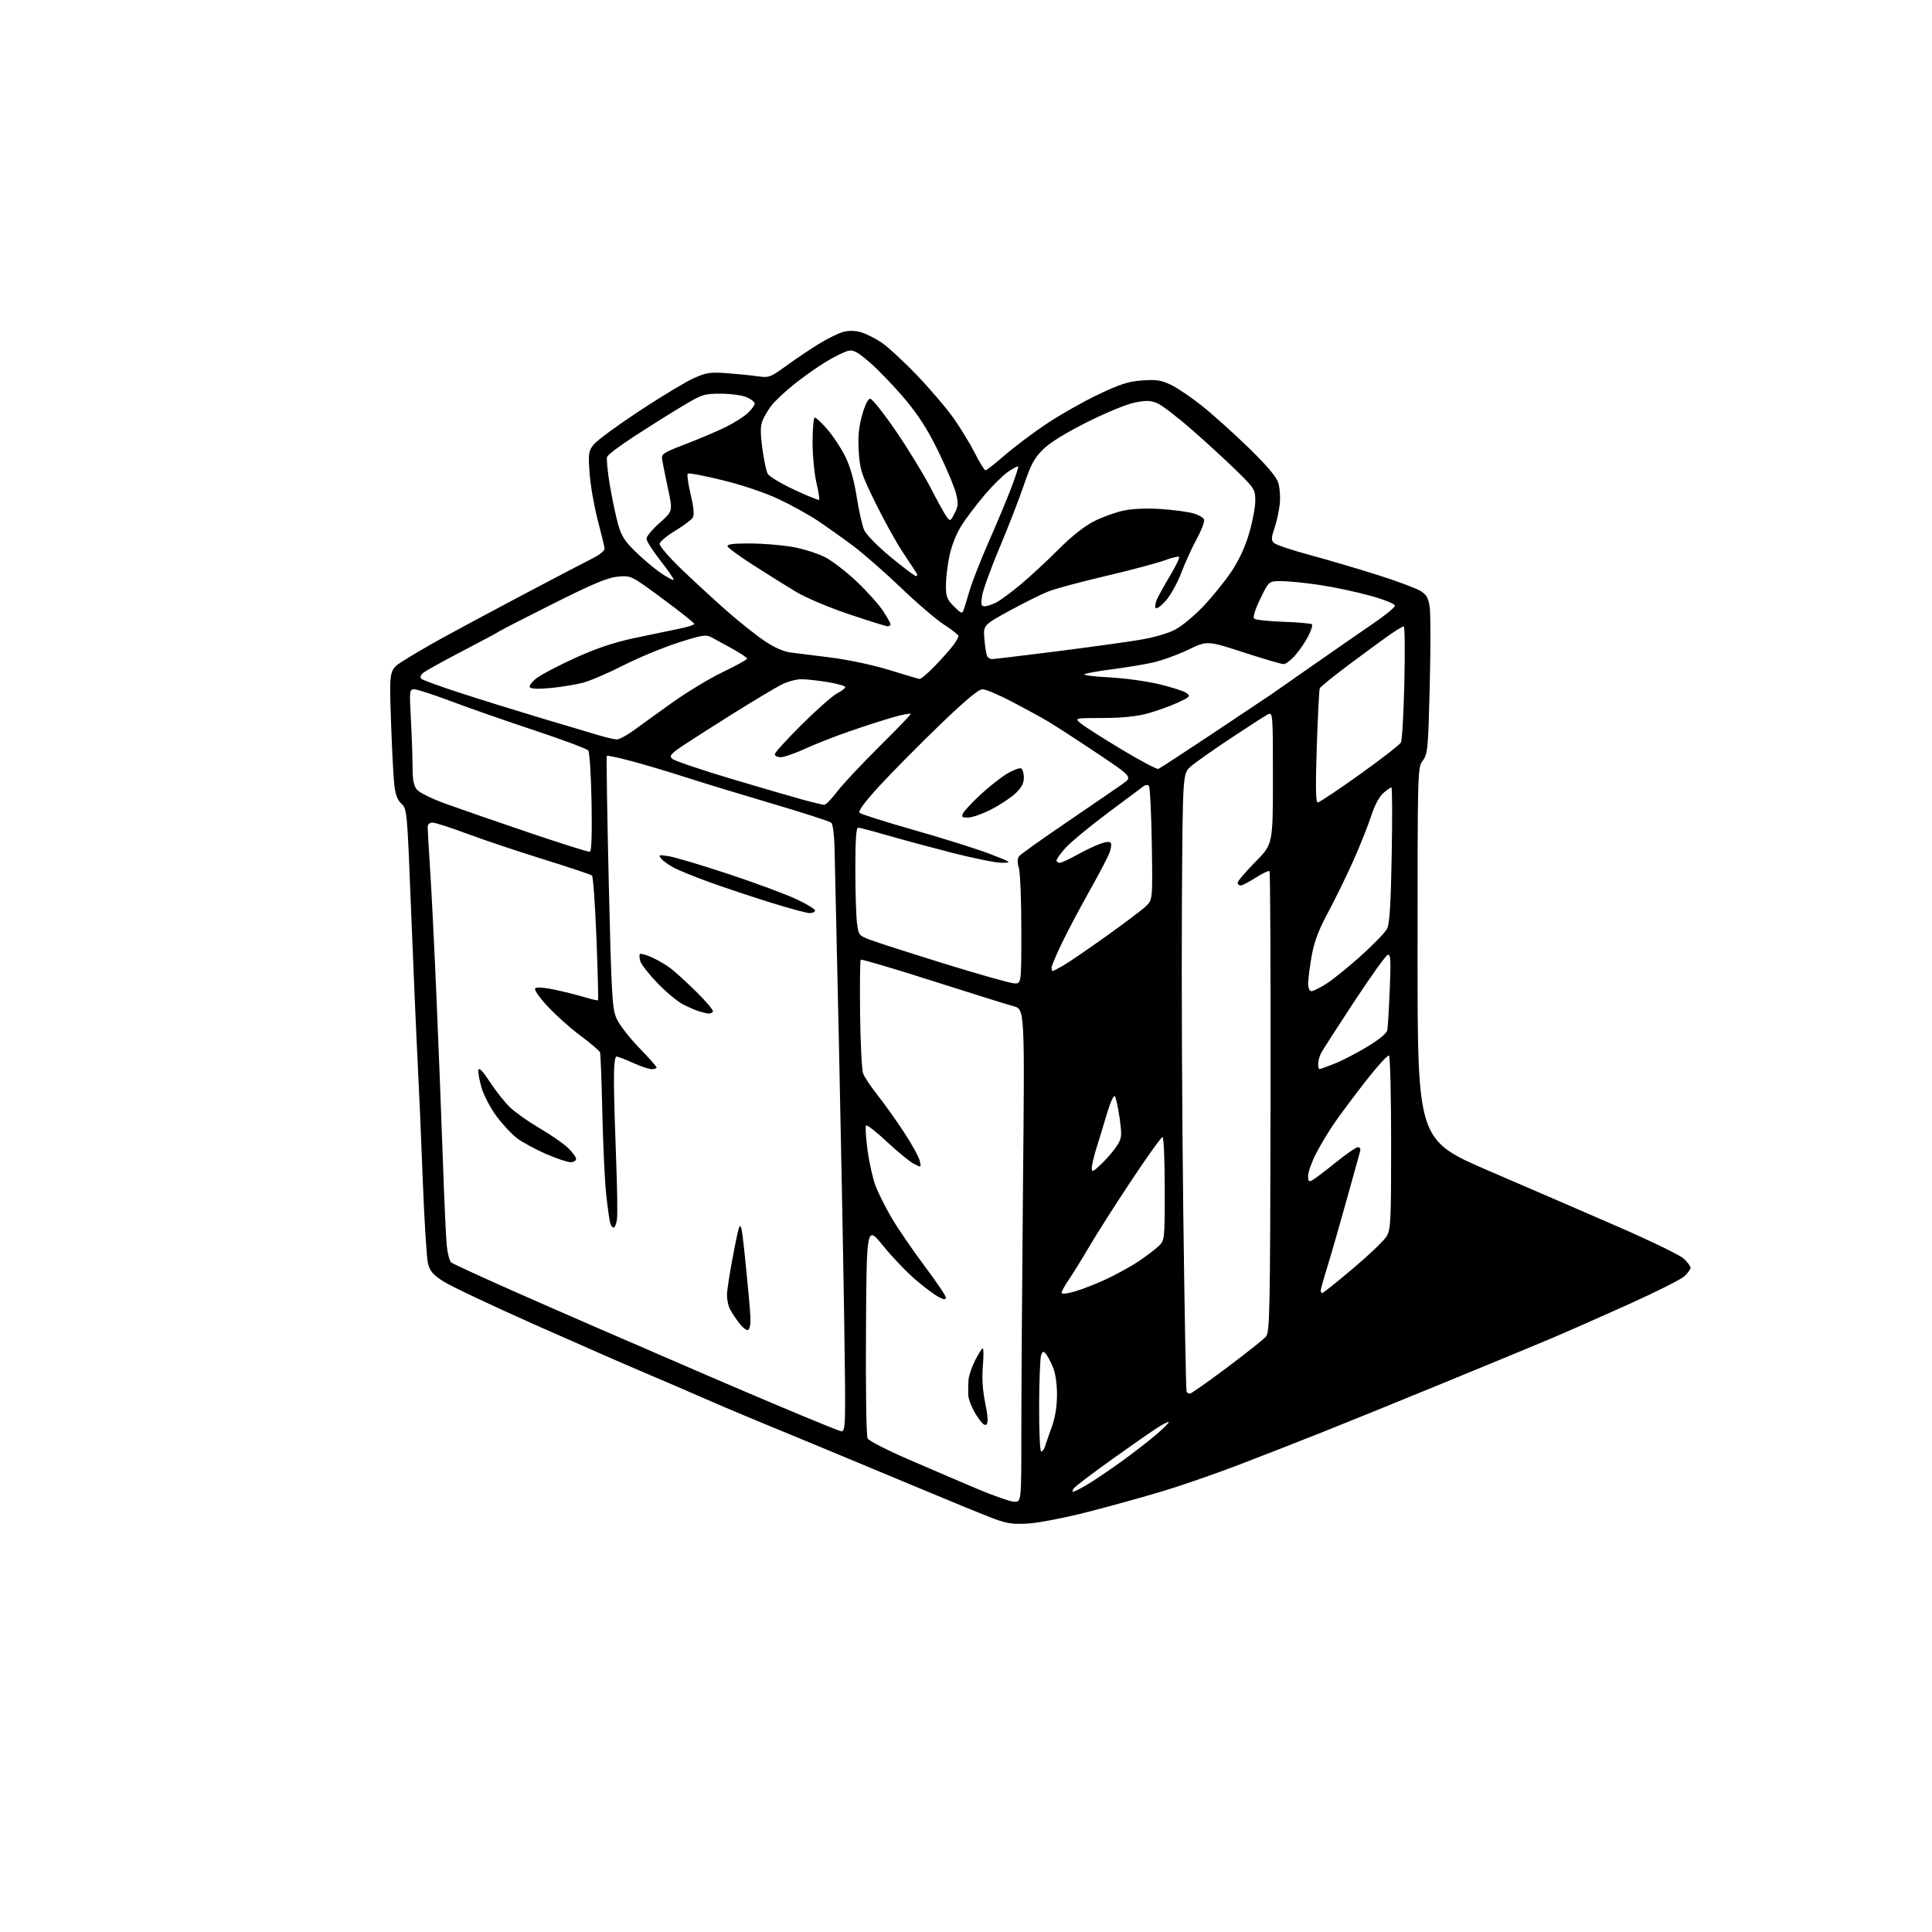 <?xml version="1.0" encoding="UTF-8" standalone="no"?>
<svg 
  version="1.1" 
  xmlns="http://www.w3.org/2000/svg" 
  xmlns:xlink="http://www.w3.org/1999/xlink" 
  xmlns:svg="http://www.w3.org/2000/svg"
  xmlns:rdf="http://www.w3.org/1999/02/22-rdf-syntax-ns#"
  xmlns:cc="http://creativecommons.org/ns#"
  xmlns:dc="http://purl.org/dc/elements/1.1/"
  viewBox="0 0 768 768"
  width="768"
  height="768"
>
<style>svg {background-color: white; }</style>"
<path stroke="none" fill="black" fill-rule="evenodd" d="M409.00,605.60C402.73,606.01 400.43,605.69 395.00,603.67C391.43,602.34 378.60,597.10 366.50,592.02C354.40,586.95 337.07,579.73 328.00,575.98C318.93,572.23 306.10,566.93 299.50,564.20C292.90,561.47 283.23,557.35 278.00,555.04C272.77,552.74 262.88,548.48 256.00,545.58C249.12,542.68 229.57,534.11 212.54,526.55C195.51,518.98 179.22,511.28 176.34,509.44C172.15,506.76 170.91,505.33 170.14,502.29C169.61,500.21 168.67,485.23 168.05,469.00C167.44,452.77 166.50,431.18 165.97,421.00C165.44,410.82 164.30,384.29 163.42,362.04C161.86,322.25 161.80,321.54 159.57,319.48C157.90,317.93 157.14,315.80 156.68,311.44C156.34,308.17 155.77,296.68 155.40,285.89C154.73,266.29 154.73,266.29 160.11,262.81C163.08,260.89 170.00,256.84 175.50,253.79C181.00,250.75 195.61,242.92 207.97,236.38C220.33,229.85 232.71,223.38 235.47,222.00C238.45,220.52 240.43,218.89 240.33,218.00C240.24,217.18 238.99,212.01 237.55,206.51C236.12,201.02 234.68,192.69 234.36,188.01C233.82,180.21 233.96,179.26 236.01,176.68C237.25,175.13 245.42,169.13 254.17,163.35C262.93,157.58 272.66,151.71 275.80,150.32C280.80,148.10 282.42,147.86 289.00,148.35C293.12,148.66 298.61,149.21 301.19,149.58C305.66,150.22 306.20,150.02 312.69,145.32C316.44,142.61 322.21,138.72 325.53,136.69C328.85,134.65 333.10,132.55 334.98,132.01C337.19,131.37 339.66,131.37 342.00,132.00C343.99,132.54 347.69,134.35 350.22,136.02C352.75,137.70 359.12,143.55 364.38,149.03C369.64,154.51 376.24,162.25 379.06,166.24C381.88,170.23 385.72,176.54 387.60,180.25C389.49,183.96 391.36,186.99 391.76,186.97C392.17,186.95 395.65,184.21 399.50,180.88C403.35,177.55 410.79,171.96 416.03,168.46C421.27,164.96 430.44,159.75 436.42,156.90C445.25,152.68 448.54,151.62 454.06,151.23C459.71,150.82 461.62,151.12 465.55,153.02C468.14,154.28 473.69,158.04 477.88,161.39C482.07,164.73 490.32,172.14 496.21,177.86C503.32,184.75 507.32,189.43 508.09,191.77C508.73,193.70 509.01,197.59 508.72,200.39C508.42,203.20 507.48,207.52 506.62,210.00C505.34,213.71 505.29,214.72 506.38,215.81C507.10,216.53 513.50,218.69 520.60,220.60C527.69,222.52 539.80,226.08 547.50,228.52C555.20,230.96 562.89,233.82 564.60,234.87C567.13,236.44 567.82,237.65 568.35,241.52C568.71,244.13 568.70,258.24 568.34,272.88C567.72,297.73 567.54,299.69 565.59,302.33C563.51,305.15 563.50,305.70 563.50,379.20C563.50,453.23 563.50,453.23 592.00,465.49C607.67,472.23 630.85,482.26 643.50,487.77C656.15,493.28 667.74,498.91 669.25,500.28C670.76,501.65 672.00,503.29 672.00,503.93C672.00,504.57 670.91,506.11 669.58,507.34C668.24,508.58 658.01,513.71 646.83,518.74C635.65,523.78 621.55,529.98 615.50,532.53C609.45,535.07 590.77,542.79 574.00,549.68C557.23,556.57 535.62,565.35 526.00,569.18C516.38,573.01 501.07,578.99 492.00,582.46C482.93,585.93 469.43,590.60 462.00,592.83C454.57,595.07 441.30,598.74 432.50,601.00C423.70,603.26 413.12,605.33 409.00,605.60zM403.25,596.98C406.00,597.00 406.00,597.00 406.00,568.75C406.00,553.21 406.30,509.15 406.66,470.83C407.33,401.17 407.33,401.17 402.91,399.99C400.49,399.34 385.94,394.80 370.59,389.90C355.24,385.00 342.45,381.22 342.16,381.50C341.88,381.79 341.76,391.52 341.90,403.14C342.04,414.76 342.58,425.40 343.11,426.78C343.63,428.16 346.23,432.04 348.89,435.40C351.54,438.75 356.23,445.32 359.30,450.00C362.38,454.68 365.20,459.78 365.58,461.34C366.26,464.19 366.26,464.19 363.30,462.65C361.67,461.81 356.87,457.88 352.63,453.93C348.40,449.97 344.64,447.03 344.29,447.38C343.93,447.73 344.18,452.08 344.84,457.03C345.50,461.98 346.92,468.39 348.00,471.27C349.08,474.15 351.97,479.91 354.41,484.09C356.86,488.26 362.71,496.81 367.41,503.09C372.12,509.36 375.98,515.07 375.98,515.78C376.00,516.75 375.32,516.70 373.07,515.54C371.46,514.70 367.29,511.58 363.82,508.60C360.34,505.62 354.57,499.57 351.00,495.16C344.50,487.15 344.50,487.15 344.24,528.62C344.09,552.33 344.37,570.82 344.89,571.80C345.40,572.73 352.49,576.39 360.65,579.92C368.82,583.46 381.12,588.74 388.00,591.65C394.88,594.57 401.74,596.97 403.25,596.98zM426.54,593.00C426.97,593.00 429.39,591.80 431.91,590.32C434.44,588.85 440.51,584.76 445.42,581.24C450.33,577.71 456.73,572.76 459.66,570.23C462.58,567.71 464.81,565.47 464.60,565.27C464.40,565.06 462.26,566.16 459.85,567.70C457.44,569.24 449.35,574.88 441.87,580.23C434.40,585.58 427.71,590.64 427.02,591.48C426.32,592.32 426.11,593.00 426.54,593.00zM413.88,577.00C414.37,577.00 415.00,576.21 415.30,575.25C415.59,574.29 416.80,570.84 417.98,567.58C419.42,563.64 420.15,559.27 420.17,554.53C420.18,550.16 419.57,545.90 418.58,543.53C417.69,541.40 416.43,539.01 415.78,538.23C414.77,537.02 414.49,537.08 413.87,538.65C413.47,539.67 413.11,548.71 413.07,558.75C413.03,568.79 413.40,577.00 413.88,577.00zM334.37,568.93C336.17,569.00 336.21,567.55 335.59,525.25C335.23,501.19 334.27,450.90 333.46,413.50C332.65,376.10 331.87,341.58 331.74,336.80C331.61,332.01 331.05,327.65 330.50,327.09C329.94,326.54 319.37,323.11 307.00,319.47C294.62,315.82 279.10,311.09 272.50,308.96C265.90,306.82 256.25,303.94 251.06,302.56C245.87,301.18 241.44,300.23 241.22,300.45C241.00,300.67 241.34,323.27 241.99,350.68C243.06,395.89 243.34,400.90 245.07,404.84C246.11,407.23 250.12,412.44 253.98,416.42C257.84,420.40 261.00,423.95 261.00,424.33C261.00,424.70 260.11,425.00 259.03,425.00C257.95,425.00 254.60,423.87 251.59,422.50C248.59,421.12 245.65,420.00 245.06,420.00C244.38,420.00 244.02,423.64 244.05,430.25C244.08,435.89 244.48,449.73 244.92,461.00C245.37,472.27 245.52,482.96 245.25,484.75C244.99,486.54 244.40,488.00 243.95,488.00C243.50,488.00 242.89,487.21 242.58,486.25C242.28,485.29 241.56,480.23 240.99,475.00C240.42,469.77 239.72,455.15 239.44,442.50C239.16,429.85 238.75,418.98 238.53,418.34C238.31,417.70 234.84,414.74 230.81,411.76C226.79,408.77 220.88,403.50 217.68,400.04C214.27,396.34 212.23,393.37 212.75,392.85C213.28,392.32 216.51,392.56 220.57,393.43C224.38,394.24 229.73,395.59 232.45,396.42C235.18,397.25 237.55,397.78 237.73,397.61C237.90,397.43 237.62,386.37 237.10,373.02C236.58,359.68 235.78,348.43 235.33,348.04C234.87,347.65 226.18,344.74 216.00,341.58C205.82,338.42 192.18,333.85 185.68,331.42C179.18,328.99 172.99,327.00 171.93,327.00C170.76,327.00 170.00,327.69 170.00,328.75C170.00,329.71 170.45,337.48 171.00,346.00C171.55,354.52 172.68,377.02 173.49,396.00C174.31,414.98 175.44,443.77 176.00,460.00C176.55,476.23 177.28,492.07 177.60,495.20C177.92,498.34 178.71,501.33 179.34,501.85C179.98,502.37 191.97,507.87 206.00,514.08C220.03,520.30 254.22,535.16 282.00,547.12C309.77,559.08 333.34,568.89 334.37,568.93zM392.16,566.24C391.45,566.95 390.17,565.76 388.06,562.44C386.38,559.78 384.95,556.23 384.89,554.55C384.84,552.87 384.88,550.16 384.99,548.52C385.11,546.88 386.29,543.39 387.62,540.77C388.95,538.15 390.32,536.00 390.66,536.00C391.01,536.00 391.02,539.21 390.69,543.12C390.30,547.85 390.62,552.76 391.64,557.73C392.70,562.87 392.87,565.53 392.16,566.24zM473.01,554.00C473.49,554.00 480.11,549.35 487.70,543.66C495.29,537.97 502.26,532.44 503.20,531.38C504.76,529.61 504.91,522.47 505.06,438.17C505.15,387.97 504.96,346.63 504.65,346.31C504.33,346.00 501.88,347.15 499.20,348.87C496.52,350.59 493.80,352.00 493.16,352.00C492.52,352.00 492.00,351.49 492.00,350.87C492.00,350.25 495.15,346.55 499.00,342.65C506.00,335.57 506.00,335.57 506.00,309.25C506.00,282.93 506.00,282.93 503.75,284.12C502.51,284.78 495.88,289.06 489.00,293.63C482.12,298.19 475.07,303.18 473.32,304.72C470.14,307.50 470.14,307.50 469.82,360.00C469.64,388.88 469.89,444.00 470.38,482.50C470.86,521.00 471.45,552.84 471.68,553.25C471.92,553.66 472.52,554.00 473.01,554.00zM297.34,528.70C296.70,528.92 295.07,527.62 293.72,525.80C292.36,523.99 290.74,521.52 290.13,520.32C289.51,519.11 288.99,516.64 288.98,514.82C288.97,512.99 290.19,505.20 291.70,497.50C294.45,483.50 294.45,483.50 296.27,501.00C297.27,510.62 298.18,520.70 298.30,523.40C298.42,526.38 298.05,528.45 297.34,528.70zM427.25,513.38C430.14,512.55 435.77,510.34 439.77,508.48C443.77,506.61 449.44,503.48 452.38,501.54C455.31,499.59 458.90,496.89 460.36,495.55C463.00,493.10 463.00,493.10 463.00,472.55C463.00,461.19 462.60,452.00 462.11,452.00C461.62,452.00 456.06,459.76 449.75,469.25C443.45,478.74 435.92,490.55 433.02,495.50C430.12,500.45 426.45,506.38 424.87,508.68C423.29,510.98 422.00,513.32 422.00,513.88C422.00,514.50 424.02,514.31 427.25,513.38zM525.63,514.00C525.98,514.00 531.45,509.63 537.78,504.29C544.11,498.95 550.12,493.21 551.14,491.54C552.85,488.74 552.99,485.83 553.00,454.31C553.00,435.50 552.61,419.88 552.14,419.59C551.67,419.30 547.73,423.59 543.39,429.12C539.05,434.65 533.41,442.18 530.86,445.84C528.31,449.50 524.82,455.26 523.11,458.62C521.40,461.99 520.00,465.95 520.00,467.41C520.00,469.65 520.28,469.92 521.75,469.10C522.71,468.57 526.88,465.41 531.00,462.08C535.12,458.76 539.09,456.03 539.82,456.02C540.59,456.01 540.94,456.72 540.65,457.75C540.38,458.71 537.85,467.82 535.02,478.00C532.18,488.18 528.77,500.01 527.43,504.30C526.09,508.59 525.00,512.53 525.00,513.05C525.00,513.57 525.28,514.00 525.63,514.00zM438.06,462.45C440.30,460.28 443.02,457.05 444.12,455.29C445.95,452.35 446.03,451.42 445.04,444.32C444.44,440.05 443.59,436.19 443.14,435.74C442.69,435.29 441.28,438.42 440.02,442.71C438.76,446.99 436.89,453.15 435.86,456.38C434.84,459.61 434.00,463.19 434.00,464.33C434.00,466.12 434.56,465.86 438.06,462.45zM226.75,461.99C225.51,461.98 221.09,460.48 216.91,458.66C212.74,456.84 207.60,454.03 205.48,452.42C203.37,450.82 199.69,446.86 197.31,443.63C194.93,440.40 192.28,435.34 191.42,432.38C190.56,429.41 190.00,426.23 190.18,425.30C190.40,424.18 191.93,425.79 194.71,430.06C197.03,433.61 200.62,438.16 202.71,440.16C204.79,442.17 210.10,445.91 214.50,448.48C218.90,451.05 223.96,454.56 225.75,456.27C227.54,457.99 229.00,459.98 229.00,460.70C229.00,461.41 227.99,461.99 226.75,461.99zM524.46,425.00C524.72,425.00 527.31,424.08 530.21,422.95C533.12,421.82 539.00,418.80 543.29,416.23C548.12,413.33 551.22,410.79 551.47,409.53C551.69,408.41 552.13,401.10 552.45,393.28C552.94,381.16 552.81,379.13 551.59,379.60C550.80,379.91 544.77,388.33 538.20,398.33C531.62,408.32 525.74,417.48 525.12,418.68C524.50,419.89 524.00,421.80 524.00,422.93C524.00,424.07 524.21,425.00 524.46,425.00zM281.69,402.91C281.04,402.87 279.38,402.48 278.00,402.06C276.62,401.65 273.70,400.38 271.50,399.25C269.30,398.13 264.75,394.34 261.39,390.84C258.03,387.33 254.95,383.43 254.55,382.16C254.15,380.89 254.08,379.59 254.40,379.27C254.72,378.95 256.80,379.51 259.02,380.51C261.24,381.51 264.51,383.39 266.28,384.69C268.05,385.99 272.75,390.26 276.72,394.17C280.69,398.08 283.70,401.67 283.41,402.14C283.12,402.61 282.35,402.96 281.69,402.91zM521.30,394.00C522.02,394.00 524.70,392.68 527.25,391.06C529.80,389.44 535.97,384.46 540.96,379.98C545.94,375.51 550.64,370.65 551.39,369.18C552.39,367.20 552.87,359.55 553.23,339.75C553.49,325.04 553.44,313.00 553.10,313.00C552.77,313.01 551.32,314.02 549.89,315.25C548.26,316.65 546.41,320.16 545.01,324.50C543.76,328.35 540.52,336.45 537.81,342.50C535.10,348.55 530.61,357.72 527.83,362.88C524.17,369.69 522.41,374.35 521.43,379.88C520.68,384.07 520.05,388.96 520.03,390.75C520.01,392.77 520.49,394.00 521.30,394.00zM403.25,390.92C406.00,391.00 406.00,391.00 406.00,369.74C406.00,358.05 405.56,346.95 405.02,345.07C404.33,342.67 404.38,341.25 405.18,340.28C405.81,339.52 414.40,333.41 424.26,326.70C434.12,319.99 443.99,313.23 446.19,311.67C450.19,308.85 450.19,308.85 435.85,299.25C427.96,293.98 419.26,288.34 416.51,286.72C413.77,285.10 407.32,281.57 402.19,278.89C397.05,276.20 391.82,274.00 390.56,274.00C388.98,274.00 383.69,278.42 373.39,288.36C365.20,296.25 354.50,307.08 349.60,312.41C343.72,318.82 341.04,322.44 341.70,323.10C342.24,323.64 352.10,326.76 363.60,330.03C375.09,333.30 388.55,337.54 393.50,339.45C402.19,342.81 402.35,342.93 398.27,342.97C395.95,342.99 386.95,341.18 378.27,338.95C369.60,336.72 357.93,333.57 352.35,331.95C346.77,330.33 341.71,329.00 341.10,329.00C340.34,329.00 340.00,334.09 340.01,345.25C340.01,354.19 340.30,363.82 340.64,366.66C341.24,371.70 341.37,371.87 345.83,373.57C348.35,374.54 361.68,378.82 375.45,383.09C389.23,387.36 401.74,390.88 403.25,390.92zM418.44,386.00C418.69,386.00 420.60,385.01 422.69,383.79C424.79,382.58 432.35,377.41 439.50,372.32C446.65,367.22 453.79,361.85 455.36,360.39C458.21,357.72 458.21,357.72 457.86,335.44C457.66,323.19 457.14,312.81 456.70,312.37C456.26,311.93 455.30,312.00 454.57,312.54C453.83,313.07 447.38,317.89 440.23,323.25C433.08,328.61 425.61,334.80 423.62,337.00C421.63,339.20 420.00,341.45 420.00,342.00C420.00,342.55 420.56,342.99 421.25,342.98C421.94,342.97 424.98,341.58 428.00,339.89C431.02,338.20 435.18,336.20 437.22,335.46C439.65,334.58 441.16,334.46 441.57,335.11C441.91,335.67 441.62,337.56 440.92,339.31C440.22,341.06 436.74,347.68 433.18,354.00C429.61,360.32 424.74,369.52 422.35,374.43C419.96,379.34 418.00,383.95 418.00,384.68C418.00,385.40 418.20,386.00 418.44,386.00zM321.75,362.96C320.51,362.94 313.20,360.94 305.50,358.52C297.80,356.10 287.11,352.52 281.73,350.57C276.36,348.62 270.26,346.15 268.17,345.09C266.08,344.02 263.72,342.36 262.93,341.41C261.60,339.79 261.80,339.72 265.94,340.38C268.38,340.77 278.95,343.92 289.44,347.39C299.92,350.86 311.99,355.32 316.25,357.29C320.51,359.26 324.00,361.35 324.00,361.93C324.00,362.52 322.99,362.98 321.75,362.96zM234.50,338.60C235.14,338.43 235.37,331.31 235.15,318.92C234.96,308.24 234.37,298.96 233.83,298.31C233.29,297.65 223.77,294.10 212.68,290.41C201.58,286.73 186.68,281.53 179.58,278.86C172.47,276.18 165.76,274.00 164.67,274.00C162.77,274.00 162.72,274.49 163.35,286.16C163.71,292.84 164.00,301.34 164.00,305.05C164.00,309.98 164.47,312.35 165.75,313.91C166.72,315.09 171.95,317.64 177.50,319.63C183.00,321.61 197.85,326.75 210.50,331.05C223.15,335.34 233.95,338.74 234.50,338.60zM384.82,325.00C382.32,325.00 382.06,324.75 382.92,323.15C383.47,322.13 386.65,318.77 389.99,315.67C393.33,312.58 398.06,308.88 400.50,307.45C402.94,306.02 405.40,305.13 405.97,305.48C406.54,305.83 407.00,307.50 407.00,309.19C407.00,311.38 406.04,313.16 403.68,315.38C401.86,317.10 397.52,319.96 394.04,321.75C390.56,323.54 386.42,325.00 384.82,325.00zM327.63,319.94C328.25,319.97 330.55,317.63 332.73,314.74C334.91,311.85 342.38,303.87 349.33,296.99C356.28,290.12 361.98,284.19 361.99,283.82C361.99,283.45 358.96,284.00 355.25,285.06C351.54,286.11 343.77,288.60 338.00,290.60C332.23,292.59 324.17,295.75 320.11,297.61C316.04,299.47 311.66,301.00 310.36,301.00C309.06,301.00 308.00,300.47 308.00,299.82C308.00,299.17 312.85,293.83 318.77,287.96C324.69,282.09 330.99,276.54 332.77,275.62C334.55,274.70 336.00,273.58 336.00,273.12C336.00,272.67 332.88,271.78 329.06,271.15C325.24,270.52 320.50,270.00 318.52,270.00C316.54,270.00 313.03,270.95 310.71,272.12C308.39,273.29 299.98,278.32 292.00,283.30C284.02,288.28 274.87,294.13 271.64,296.29C266.65,299.64 265.99,300.42 267.18,301.61C267.94,302.37 278.45,305.94 290.53,309.55C302.62,313.15 315.65,316.95 319.50,317.99C323.35,319.03 327.01,319.91 327.63,319.94zM523.82,319.00C524.43,319.00 531.93,313.99 540.49,307.88C549.06,301.76 556.44,296.02 556.90,295.13C557.36,294.23 557.97,283.49 558.25,271.25C558.53,259.01 558.43,249.00 558.03,249.00C557.63,249.00 555.49,250.24 553.28,251.75C551.07,253.26 543.82,258.55 537.18,263.50C530.53,268.45 524.89,273.00 524.63,273.62C524.37,274.24 523.84,284.70 523.44,296.87C522.91,312.82 523.02,319.00 523.82,319.00zM460.45,305.66C461.03,305.44 470.89,299.01 482.36,291.38C493.83,283.74 504.19,276.82 505.38,276.00C506.58,275.18 514.27,269.81 522.47,264.07C530.67,258.33 541.23,251.02 545.94,247.81C550.65,244.61 554.50,241.43 554.50,240.76C554.50,240.05 550.28,238.36 544.61,236.78C539.16,235.27 530.11,233.36 524.48,232.52C518.85,231.68 512.03,231.00 509.31,231.00C504.39,231.00 504.39,231.00 501.00,238.00C498.90,242.34 497.97,245.35 498.55,245.91C499.07,246.40 504.31,246.97 510.19,247.17C516.07,247.38 521.16,247.83 521.51,248.18C521.86,248.52 521.21,250.64 520.06,252.88C518.92,255.11 516.59,258.53 514.89,260.47C513.19,262.41 511.10,264.00 510.25,264.00C509.41,264.00 502.23,261.89 494.31,259.32C479.91,254.64 479.91,254.64 472.21,258.33C467.97,260.36 461.57,262.66 458.00,263.43C454.43,264.21 447.23,265.39 442.00,266.06C436.77,266.73 431.89,267.60 431.14,267.99C430.39,268.38 434.66,268.95 440.64,269.24C446.61,269.54 455.61,270.75 460.64,271.95C465.66,273.14 470.61,274.73 471.64,275.49C473.36,276.76 473.08,277.06 468.00,279.39C464.98,280.78 459.57,282.70 456.00,283.66C451.67,284.82 445.74,285.41 438.26,285.42C427.02,285.44 427.02,285.44 429.76,287.67C431.27,288.89 438.55,293.53 445.95,297.98C453.34,302.42 459.87,305.88 460.45,305.66zM245.14,293.93C246.04,293.97 248.82,292.54 251.31,290.75C253.80,288.96 260.71,283.99 266.67,279.69C272.63,275.39 281.89,269.77 287.25,267.19C292.61,264.62 297.00,262.20 297.00,261.83C297.00,261.46 294.41,259.71 291.25,257.95C288.09,256.20 284.34,254.14 282.91,253.39C280.58,252.15 279.23,252.37 269.41,255.53C263.41,257.46 253.65,261.52 247.71,264.54C241.78,267.57 234.55,270.66 231.65,271.42C228.74,272.18 222.97,273.11 218.81,273.50C213.90,273.96 211.02,273.85 210.61,273.17C210.25,272.60 211.48,270.97 213.35,269.55C215.21,268.13 222.08,264.53 228.61,261.56C236.95,257.76 243.93,255.41 252.00,253.68C258.32,252.33 266.31,250.66 269.75,249.97C273.19,249.29 276.00,248.41 276.00,248.02C276.00,247.63 270.35,243.13 263.44,238.03C250.88,228.76 250.88,228.76 245.69,229.21C241.63,229.56 236.05,231.89 220.00,239.92C208.72,245.57 199.05,250.53 198.50,250.95C197.95,251.37 191.20,254.98 183.50,258.99C175.80,262.99 168.84,266.87 168.04,267.62C167.13,268.48 166.94,269.32 167.54,269.87C168.07,270.35 174.80,272.80 182.50,275.31C190.20,277.82 205.05,282.44 215.50,285.58C225.95,288.71 236.53,291.86 239.00,292.57C241.47,293.28 244.24,293.90 245.14,293.93zM365.53,269.88C366.10,269.95 368.84,267.64 371.62,264.75C374.40,261.86 377.65,258.20 378.84,256.62C380.03,255.03 381.00,253.34 381.00,252.85C381.00,252.37 378.46,250.35 375.36,248.37C372.26,246.38 364.49,239.74 358.11,233.61C351.72,227.49 343.12,219.96 339.00,216.89C334.88,213.82 328.63,209.38 325.12,207.03C321.62,204.68 314.64,200.82 309.62,198.45C304.15,195.87 295.21,192.85 287.26,190.90C279.98,189.10 273.74,187.93 273.39,188.28C273.04,188.63 273.56,192.36 274.55,196.57C275.80,201.87 276.05,204.70 275.36,205.80C274.81,206.66 271.70,208.99 268.44,210.96C265.18,212.93 262.38,215.24 262.22,216.10C262.04,217.01 265.87,221.45 271.36,226.71C276.55,231.68 284.72,239.18 289.51,243.37C294.30,247.55 300.88,252.76 304.14,254.93C307.85,257.42 311.63,259.07 314.28,259.38C316.60,259.65 323.97,260.57 330.65,261.43C337.48,262.31 347.54,264.47 353.65,266.38C359.62,268.24 364.97,269.82 365.53,269.88zM394.37,262.00C395.06,262.00 406.39,260.64 419.56,258.98C432.73,257.31 447.77,255.24 453.00,254.36C458.74,253.41 464.41,251.76 467.31,250.20C469.95,248.78 475.02,244.54 478.57,240.77C482.13,237.01 487.09,230.83 489.61,227.05C492.54,222.63 495.05,217.19 496.59,211.88C497.92,207.33 499.00,201.54 499.00,199.03C499.00,194.67 498.66,194.11 491.75,187.32C487.76,183.40 479.77,176.06 474.00,171.00C468.23,165.94 462.00,161.15 460.16,160.35C457.45,159.17 455.74,159.11 451.16,160.00C447.97,160.62 439.66,164.03 432.15,167.80C423.45,172.16 417.33,175.97 414.58,178.70C411.16,182.11 409.73,184.76 407.05,192.70C405.23,198.09 400.89,209.25 397.42,217.50C393.94,225.75 390.79,234.41 390.42,236.75C389.85,240.33 390.01,241.00 391.42,241.00C392.34,241.00 394.45,240.30 396.09,239.45C397.74,238.60 402.10,235.38 405.79,232.29C409.48,229.20 416.22,222.96 420.76,218.41C426.12,213.04 431.12,209.10 435.04,207.14C438.35,205.48 443.63,203.59 446.78,202.94C450.31,202.20 455.95,201.98 461.50,202.35C466.45,202.69 472.21,203.45 474.31,204.05C476.40,204.64 478.35,205.75 478.64,206.51C478.93,207.27 477.63,210.73 475.74,214.19C473.85,217.66 471.09,223.71 469.61,227.63C468.13,231.56 465.40,236.51 463.56,238.63C461.71,240.76 459.86,242.16 459.44,241.75C459.02,241.34 459.23,239.77 459.90,238.25C460.58,236.74 462.96,232.45 465.20,228.72C467.44,224.99 469.01,221.68 468.70,221.37C468.39,221.06 465.74,221.70 462.82,222.79C459.89,223.87 449.44,226.65 439.60,228.96C429.75,231.26 419.45,234.03 416.71,235.12C413.97,236.20 407.02,239.65 401.28,242.79C390.84,248.50 390.84,248.50 391.32,254.18C391.58,257.31 392.10,260.34 392.46,260.93C392.82,261.52 393.68,262.00 394.37,262.00zM352.75,248.94C352.06,248.91 345.14,246.74 337.36,244.12C329.42,241.45 320.21,237.54 316.36,235.22C312.59,232.95 305.03,228.22 299.56,224.72C294.09,221.22 289.44,217.83 289.23,217.18C288.94,216.33 291.43,216.01 298.17,216.03C303.30,216.05 310.90,216.68 315.05,217.42C319.20,218.16 324.95,219.96 327.83,221.41C330.71,222.87 336.41,227.25 340.50,231.13C344.60,235.02 349.31,240.26 350.97,242.77C352.64,245.29 354.00,247.72 354.00,248.17C354.00,248.63 353.44,248.97 352.75,248.94zM383.09,242.38C383.46,241.34 384.55,237.80 385.51,234.50C386.47,231.20 389.83,222.65 392.98,215.50C396.13,208.35 400.15,198.74 401.91,194.14C403.67,189.54 404.95,185.61 404.75,185.42C404.55,185.22 402.76,186.16 400.77,187.51C398.78,188.86 394.57,193.01 391.41,196.73C388.25,200.46 384.14,205.88 382.27,208.80C380.24,211.96 378.30,216.80 377.45,220.80C376.67,224.48 376.03,229.83 376.02,232.67C376.00,237.17 376.42,238.26 379.20,241.05C382.12,243.96 382.47,244.08 383.09,242.38zM267.81,230.52C268.03,230.30 265.69,226.90 262.61,222.96C259.52,219.02 256.99,215.05 256.98,214.15C256.97,213.24 259.32,210.41 262.21,207.86C267.46,203.22 267.46,203.22 265.57,194.36C264.53,189.49 263.48,184.33 263.24,182.89C262.84,180.42 263.33,180.08 272.66,176.49C278.07,174.41 285.20,171.38 288.50,169.75C291.80,168.12 295.74,165.63 297.25,164.21C298.76,162.79 300.00,161.09 300.00,160.43C300.00,159.78 298.54,158.63 296.75,157.87C294.96,157.12 290.35,156.50 286.50,156.50C279.86,156.50 279.06,156.76 271.00,161.60C266.32,164.41 257.86,169.72 252.20,173.40C246.53,177.09 241.64,180.76 241.34,181.57C241.03,182.37 241.51,187.41 242.41,192.77C243.31,198.12 244.78,205.13 245.68,208.34C247.02,213.12 248.33,215.16 252.98,219.65C256.10,222.66 260.62,226.43 263.03,228.02C265.44,229.62 267.59,230.74 267.81,230.52zM364.15,229.00C364.67,229.00 364.74,228.44 364.30,227.75C363.86,227.06 361.36,223.27 358.75,219.33C356.14,215.39 351.27,206.57 347.92,199.74C342.39,188.45 341.79,186.59 341.36,179.41C341.01,173.60 341.37,169.77 342.71,165.00C343.84,160.95 345.06,158.50 345.93,158.50C346.71,158.50 351.29,164.28 356.13,171.35C360.97,178.42 367.16,188.55 369.90,193.85C372.63,199.16 375.52,204.37 376.31,205.44C377.70,207.30 377.82,207.25 379.46,204.07C380.92,201.25 381.00,200.07 380.03,196.13C379.39,193.58 376.25,186.10 373.03,179.50C368.73,170.67 365.18,165.12 359.60,158.50C355.43,153.55 349.24,147.11 345.86,144.18C340.77,139.79 339.25,138.97 337.10,139.48C335.67,139.82 331.80,141.73 328.50,143.71C325.20,145.69 319.48,149.72 315.80,152.66C312.11,155.60 307.98,159.47 306.62,161.26C305.25,163.05 303.64,165.81 303.04,167.39C302.24,169.49 302.25,172.49 303.05,178.35C303.66,182.79 304.61,187.27 305.17,188.32C305.73,189.37 310.47,192.23 315.70,194.67C320.94,197.12 325.40,198.93 325.63,198.70C325.86,198.48 325.37,195.41 324.54,191.89C323.71,188.38 323.02,181.11 323.01,175.75C323.01,170.39 323.41,166.00 323.92,166.00C324.43,166.00 326.69,168.14 328.95,170.75C331.21,173.36 334.39,178.20 336.02,181.50C337.96,185.44 339.52,190.94 340.55,197.50C341.41,203.00 342.74,208.93 343.51,210.68C344.30,212.49 348.86,217.14 354.05,221.43C359.08,225.59 363.62,229.00 364.15,229.00z" />

</svg>